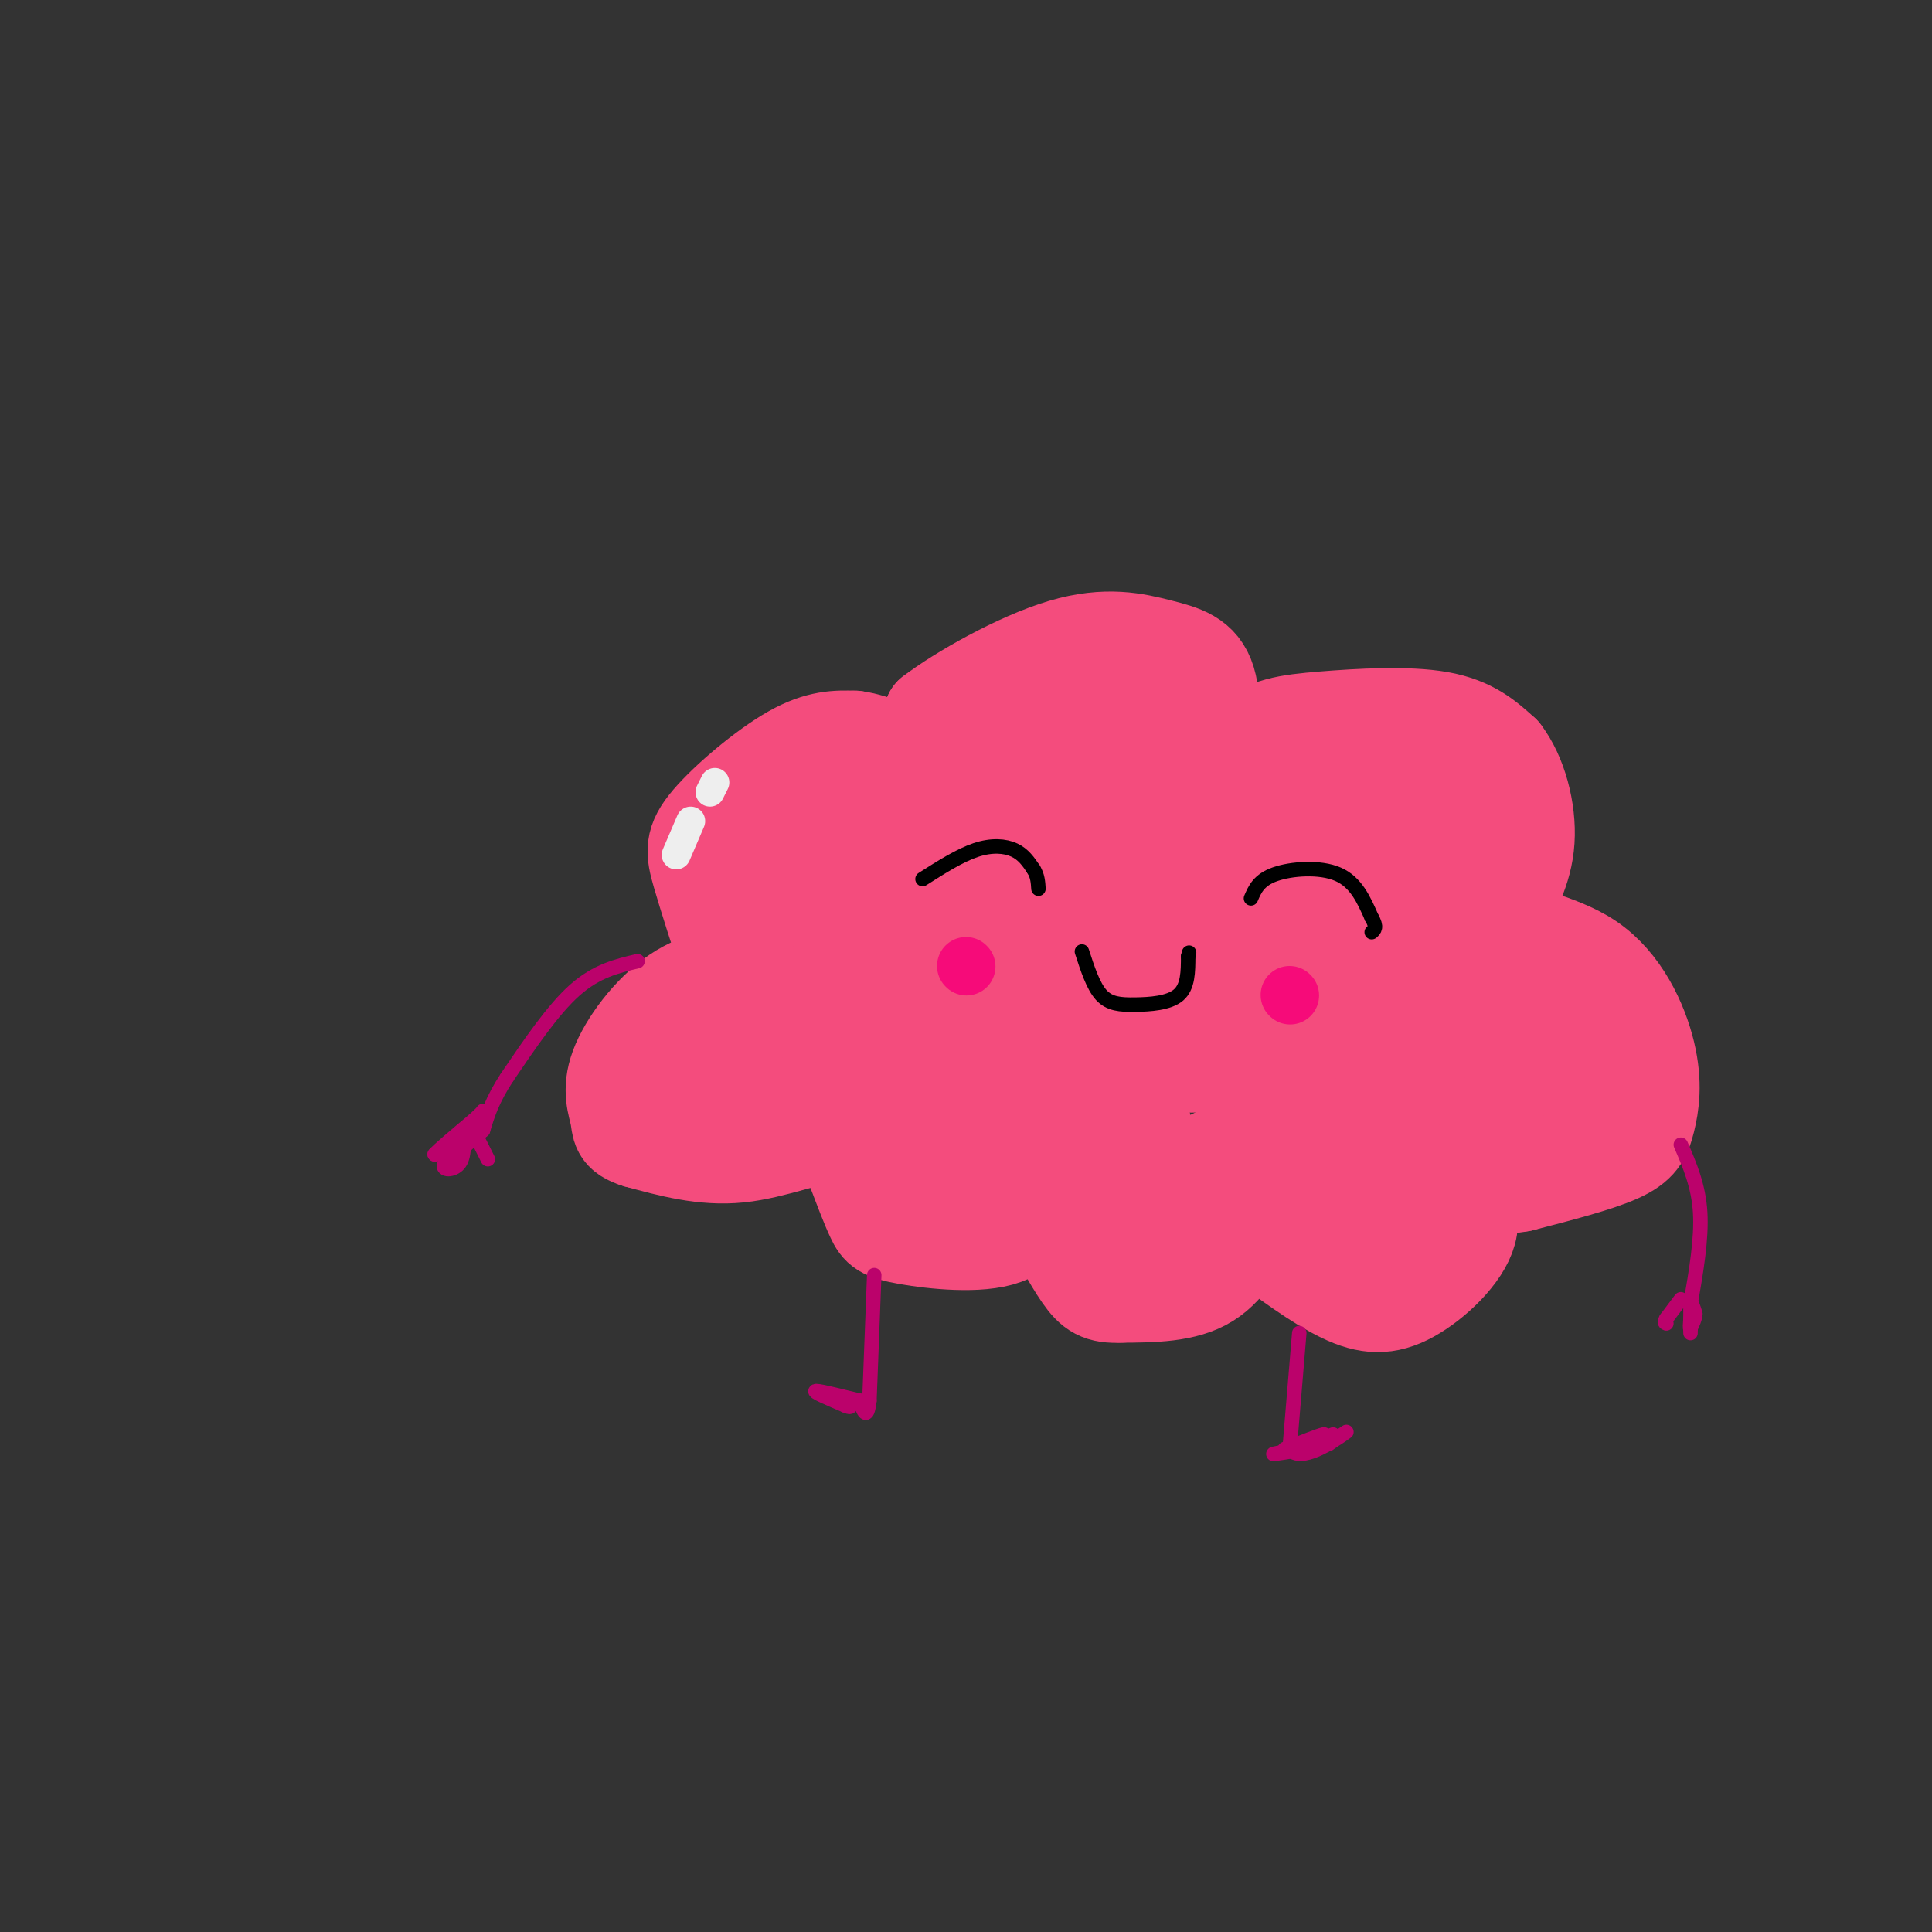<svg viewBox='0 0 400 400' version='1.1' xmlns='http://www.w3.org/2000/svg' xmlns:xlink='http://www.w3.org/1999/xlink'><rect x="0" y="0" width="400" height="400" fill="#333333" stroke="none"/><g fill='none' stroke='#F44C7D' stroke-width='20' stroke-linecap='round' stroke-linejoin='round'><path d='M151,200c-2.333,-7.185 -4.667,-14.369 -6,-19c-1.333,-4.631 -1.667,-6.708 2,-11c3.667,-4.292 11.333,-10.798 17,-14c5.667,-3.202 9.333,-3.101 13,-3'/><path d='M177,153c4.511,0.556 9.289,3.444 12,3c2.711,-0.444 3.356,-4.222 4,-8'/><path d='M193,148c5.681,-4.367 17.884,-11.284 27,-14c9.116,-2.716 15.147,-1.231 20,0c4.853,1.231 8.530,2.209 10,7c1.470,4.791 0.735,13.396 0,22'/><path d='M250,163c1.183,1.646 4.142,-5.239 8,-9c3.858,-3.761 8.616,-4.397 16,-5c7.384,-0.603 17.396,-1.172 24,0c6.604,1.172 9.802,4.086 13,7'/><path d='M311,156c3.400,4.378 5.400,11.822 5,18c-0.400,6.178 -3.200,11.089 -6,16'/><path d='M310,190c2.656,3.563 12.294,4.471 19,9c6.706,4.529 10.478,12.678 12,19c1.522,6.322 0.794,10.818 0,14c-0.794,3.182 -1.656,5.052 -6,7c-4.344,1.948 -12.172,3.974 -20,6'/><path d='M315,245c-5.333,1.000 -8.667,0.500 -12,0'/><path d='M303,245c-1.069,1.515 2.260,5.303 1,10c-1.260,4.697 -7.108,10.303 -12,13c-4.892,2.697 -8.826,2.485 -14,0c-5.174,-2.485 -11.587,-7.242 -18,-12'/><path d='M260,256c-2.976,-2.929 -1.417,-4.250 -2,-2c-0.583,2.250 -3.310,8.071 -8,11c-4.690,2.929 -11.345,2.964 -18,3'/><path d='M232,268c-4.222,0.200 -5.778,-0.800 -8,-4c-2.222,-3.200 -5.111,-8.600 -8,-14'/><path d='M216,250c-1.936,-0.839 -2.777,4.064 -8,6c-5.223,1.936 -14.829,0.906 -20,0c-5.171,-0.906 -5.906,-1.687 -7,-4c-1.094,-2.313 -2.547,-6.156 -4,-10'/><path d='M177,242c-0.869,-3.405 -1.042,-6.917 -5,-7c-3.958,-0.083 -11.702,3.262 -19,4c-7.298,0.738 -14.149,-1.131 -21,-3'/><path d='M132,236c-4.018,-1.214 -3.561,-2.748 -4,-5c-0.439,-2.252 -1.772,-5.222 0,-10c1.772,-4.778 6.649,-11.365 12,-15c5.351,-3.635 11.175,-4.317 17,-5'/><path d='M157,201c-0.611,0.499 -10.640,4.247 -16,9c-5.360,4.753 -6.052,10.510 -2,13c4.052,2.490 12.849,1.714 17,1c4.151,-0.714 3.656,-1.365 4,-4c0.344,-2.635 1.525,-7.253 0,-9c-1.525,-1.747 -5.757,-0.624 -8,1c-2.243,1.624 -2.498,3.750 -2,5c0.498,1.250 1.749,1.625 3,2'/><path d='M153,219c4.295,-0.562 13.533,-2.969 18,-6c4.467,-3.031 4.164,-6.688 1,-7c-3.164,-0.312 -9.188,2.720 -9,2c0.188,-0.720 6.589,-5.194 9,-9c2.411,-3.806 0.832,-6.945 -1,-9c-1.832,-2.055 -3.916,-3.028 -6,-4'/><path d='M165,186c-1.778,-0.466 -3.222,0.370 -4,-2c-0.778,-2.370 -0.889,-7.944 0,-11c0.889,-3.056 2.778,-3.592 6,-5c3.222,-1.408 7.778,-3.688 12,-3c4.222,0.688 8.111,4.344 12,8'/><path d='M191,173c2.000,1.500 1.000,1.250 0,1'/></g>
<g fill='none' stroke='#F44C7D' stroke-width='28' stroke-linecap='round' stroke-linejoin='round'><path d='M176,186c3.167,1.685 6.333,3.369 10,5c3.667,1.631 7.833,3.208 5,9c-2.833,5.792 -12.667,15.798 -15,21c-2.333,5.202 2.833,5.601 8,6'/><path d='M184,227c2.833,0.839 5.914,-0.064 8,3c2.086,3.064 3.177,10.094 8,10c4.823,-0.094 13.378,-7.313 19,-10c5.622,-2.687 8.311,-0.844 11,1'/><path d='M230,231c2.603,0.967 3.612,2.883 2,5c-1.612,2.117 -5.844,4.433 -10,4c-4.156,-0.433 -8.234,-3.617 -14,-4c-5.766,-0.383 -13.219,2.033 -18,1c-4.781,-1.033 -6.891,-5.517 -9,-10'/><path d='M181,227c-0.646,-0.230 2.239,4.196 13,6c10.761,1.804 29.397,0.986 37,4c7.603,3.014 4.172,9.861 5,12c0.828,2.139 5.914,-0.431 11,-3'/><path d='M247,246c4.939,-2.091 11.788,-5.818 17,-8c5.212,-2.182 8.788,-2.818 11,0c2.212,2.818 3.061,9.091 5,11c1.939,1.909 4.970,-0.545 8,-3'/><path d='M288,246c2.893,-4.083 6.125,-12.792 13,-17c6.875,-4.208 17.393,-3.917 22,-5c4.607,-1.083 3.304,-3.542 2,-6'/><path d='M325,218c-0.607,-3.405 -3.125,-8.917 -8,-12c-4.875,-3.083 -12.107,-3.738 -16,-7c-3.893,-3.262 -4.446,-9.131 -5,-15'/><path d='M296,184c-2.060,-5.905 -4.708,-13.167 -11,-16c-6.292,-2.833 -16.226,-1.238 -22,1c-5.774,2.238 -7.387,5.119 -9,8'/><path d='M254,177c5.695,-0.721 24.434,-6.523 34,-8c9.566,-1.477 9.960,1.372 11,5c1.040,3.628 2.726,8.037 -3,14c-5.726,5.963 -18.863,13.482 -32,21'/><path d='M264,209c-6.557,4.217 -6.948,4.259 -3,1c3.948,-3.259 12.235,-9.819 17,-14c4.765,-4.181 6.008,-5.981 8,-1c1.992,4.981 4.732,16.745 4,23c-0.732,6.255 -4.938,7.000 -7,8c-2.062,1.000 -1.981,2.254 -3,1c-1.019,-1.254 -3.137,-5.015 0,-12c3.137,-6.985 11.528,-17.192 15,-19c3.472,-1.808 2.023,4.783 -1,10c-3.023,5.217 -7.622,9.058 -12,11c-4.378,1.942 -8.537,1.983 -11,1c-2.463,-0.983 -3.232,-2.992 -4,-5'/><path d='M267,213c-1.574,-3.062 -3.510,-8.217 -2,-15c1.510,-6.783 6.465,-15.195 9,-16c2.535,-0.805 2.649,5.998 1,12c-1.649,6.002 -5.060,11.202 -10,15c-4.940,3.798 -11.408,6.193 -15,7c-3.592,0.807 -4.307,0.025 -6,0c-1.693,-0.025 -4.364,0.707 -4,-5c0.364,-5.707 3.764,-17.853 8,-24c4.236,-6.147 9.309,-6.295 12,-7c2.691,-0.705 3.000,-1.968 3,1c0.000,2.968 -0.308,10.165 -1,14c-0.692,3.835 -1.768,4.307 -6,8c-4.232,3.693 -11.619,10.609 -18,14c-6.381,3.391 -11.756,3.259 -15,0c-3.244,-3.259 -4.355,-9.645 -3,-16c1.355,-6.355 5.178,-12.677 9,-19'/><path d='M229,182c3.265,-5.209 6.927,-8.730 8,-7c1.073,1.730 -0.442,8.712 -2,13c-1.558,4.288 -3.158,5.884 -7,10c-3.842,4.116 -9.925,10.753 -15,14c-5.075,3.247 -9.140,3.102 -11,-1c-1.860,-4.102 -1.515,-12.163 -1,-17c0.515,-4.837 1.198,-6.449 5,-10c3.802,-3.551 10.721,-9.041 16,-11c5.279,-1.959 8.919,-0.388 11,4c2.081,4.388 2.604,11.592 2,16c-0.604,4.408 -2.334,6.021 -4,8c-1.666,1.979 -3.268,4.324 -7,7c-3.732,2.676 -9.594,5.684 -14,5c-4.406,-0.684 -7.356,-5.060 -9,-8c-1.644,-2.940 -1.981,-4.445 -1,-9c0.981,-4.555 3.280,-12.158 8,-17c4.720,-4.842 11.860,-6.921 19,-9'/><path d='M227,170c3.756,0.086 3.645,4.803 3,9c-0.645,4.197 -1.825,7.876 -6,10c-4.175,2.124 -11.344,2.693 -16,2c-4.656,-0.693 -6.800,-2.646 -8,-7c-1.200,-4.354 -1.458,-11.107 2,-15c3.458,-3.893 10.632,-4.925 15,-5c4.368,-0.075 5.930,0.806 7,3c1.070,2.194 1.648,5.702 0,7c-1.648,1.298 -5.521,0.388 -8,-2c-2.479,-2.388 -3.566,-6.254 0,-9c3.566,-2.746 11.783,-4.373 20,-6'/><path d='M236,157c4.281,-1.343 4.982,-1.700 7,1c2.018,2.700 5.351,8.458 1,9c-4.351,0.542 -16.386,-4.131 -21,-7c-4.614,-2.869 -1.807,-3.935 1,-5'/><path d='M224,155c0.583,-1.143 1.542,-1.500 2,-2c0.458,-0.500 0.417,-1.143 -3,-1c-3.417,0.143 -10.208,1.071 -17,2'/></g>
<g fill='none' stroke='#000000' stroke-width='3' stroke-linecap='round' stroke-linejoin='round'><path d='M191,182c3.844,-2.444 7.689,-4.889 11,-6c3.311,-1.111 6.089,-0.889 8,0c1.911,0.889 2.956,2.444 4,4'/><path d='M214,180c0.833,1.333 0.917,2.667 1,4'/><path d='M259,186c0.822,-1.911 1.644,-3.822 5,-5c3.356,-1.178 9.244,-1.622 13,0c3.756,1.622 5.378,5.311 7,9'/><path d='M284,190c1.167,2.000 0.583,2.500 0,3'/><path d='M224,197c1.155,3.565 2.310,7.131 4,9c1.690,1.869 3.917,2.042 7,2c3.083,-0.042 7.024,-0.298 9,-2c1.976,-1.702 1.988,-4.851 2,-8'/><path d='M246,198c0.333,-1.333 0.167,-0.667 0,0'/></g>
<g fill='none' stroke='#F60B79' stroke-width='12' stroke-linecap='round' stroke-linejoin='round'><path d='M267,206c0.000,0.000 0.100,0.100 0.1,0.1'/><path d='M200,200c0.000,0.000 0.100,0.100 0.1,0.1'/></g>
<g fill='none' stroke='#BB026B' stroke-width='3' stroke-linecap='round' stroke-linejoin='round'><path d='M181,264c0.000,0.000 -1.000,26.000 -1,26'/><path d='M180,290c-0.500,4.333 -1.250,2.167 -2,0'/><path d='M178,290c-2.578,-0.578 -8.022,-2.022 -9,-2c-0.978,0.022 2.511,1.511 6,3'/><path d='M175,291c1.167,0.500 1.083,0.250 1,0'/><path d='M269,276c0.000,0.000 -2.000,24.000 -2,24'/><path d='M267,300c2.267,2.978 8.933,-1.578 11,-3c2.067,-1.422 -0.467,0.289 -3,2'/><path d='M275,299c-3.133,0.800 -9.467,1.800 -11,2c-1.533,0.200 1.733,-0.400 5,-1'/><path d='M266,300c3.583,-1.417 7.167,-2.833 8,-3c0.833,-0.167 -1.083,0.917 -3,2'/><path d='M271,299c0.333,0.000 2.667,-1.000 5,-2'/><path d='M348,237c1.833,4.250 3.667,8.500 4,14c0.333,5.500 -0.833,12.250 -2,19'/><path d='M348,269c0.000,0.000 -3.000,4.000 -3,4'/><path d='M345,273c-0.500,0.833 -0.250,0.917 0,1'/><path d='M350,269c0.000,3.417 0.000,6.833 0,7c0.000,0.167 0.000,-2.917 0,-6'/><path d='M350,270c0.167,-0.667 0.583,0.667 1,2'/><path d='M351,272c0.000,0.833 -0.500,1.917 -1,3'/><path d='M350,275c-0.167,0.167 -0.083,-0.917 0,-2'/><path d='M132,199c-4.250,1.000 -8.500,2.000 -13,6c-4.500,4.000 -9.250,11.000 -14,18'/><path d='M105,223c-3.167,4.833 -4.083,7.917 -5,11'/><path d='M98,234c0.000,0.000 3.000,6.000 3,6'/><path d='M100,234c0.000,0.000 -8.000,7.000 -8,7'/><path d='M92,241c-0.622,1.400 1.822,1.400 3,0c1.178,-1.400 1.089,-4.200 1,-7'/><path d='M96,234c-0.167,-0.667 -1.083,1.167 -2,3'/><path d='M94,237c-1.000,0.833 -2.500,1.417 -4,2'/><path d='M90,239c0.667,-0.833 4.333,-3.917 8,-7'/><path d='M98,232c1.667,-1.500 1.833,-1.750 2,-2'/></g>
<g fill='none' stroke='#EEEEEE' stroke-width='6' stroke-linecap='round' stroke-linejoin='round'><path d='M140,177c0.000,0.000 3.000,-7.000 3,-7'/><path d='M147,164c0.000,0.000 1.000,-2.000 1,-2'/></g>
</svg>